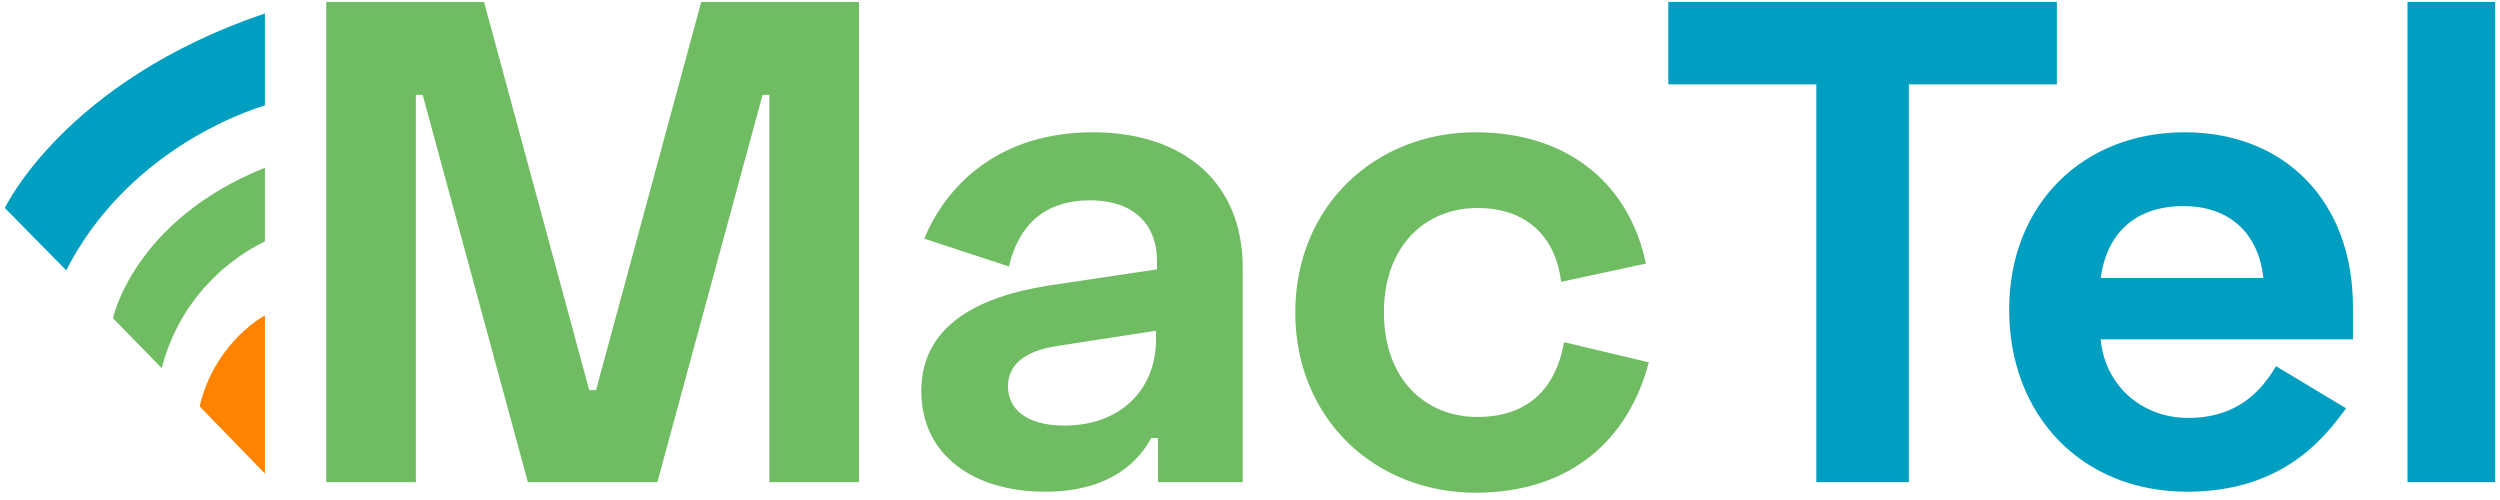 <svg width="165" height="33" viewBox="0 0 165 33" fill="none" xmlns="http://www.w3.org/2000/svg">
<g clip-path="url(#clip0)">
<path d="M31.946 0.127L38.888 25.748H39.338L46.28 0.127H56.693V31.821H50.779V6.263H50.329L43.387 31.821H34.838L27.896 6.263H27.447V31.821H21.533V0.127H31.946Z" fill="#6FBC63"/>
<path d="M72.119 8.73C78.097 8.73 82.018 12.02 82.018 17.65V31.821H76.426V28.911H75.976C75.269 30.239 73.469 32.453 68.97 32.453C64.277 32.453 60.806 30.05 60.806 25.811C60.806 21.573 64.406 19.611 69.162 18.852L76.362 17.777V17.207C76.362 15.057 75.076 13.222 71.926 13.222C68.777 13.222 67.17 15.057 66.591 17.587L60.999 15.752C62.542 12.02 66.141 8.73 72.119 8.73ZM70.255 28.088C73.919 28.088 76.297 25.748 76.297 22.395V21.826L69.741 22.838C67.684 23.154 66.527 24.04 66.527 25.495C66.527 26.95 67.684 28.088 70.255 28.088Z" fill="#6FBC63"/>
<path d="M97.38 8.73C103.744 8.73 107.6 12.4 108.629 17.397L103.037 18.599C102.715 15.879 100.98 13.728 97.509 13.728C94.038 13.728 91.338 16.259 91.338 20.624C91.338 24.989 94.038 27.519 97.509 27.519C100.98 27.519 102.715 25.495 103.23 22.585L108.822 23.913C107.536 28.848 103.808 32.517 97.38 32.517C90.76 32.517 85.489 27.646 85.489 20.624C85.489 13.602 90.76 8.73 97.38 8.73Z" fill="#6FBC63"/>
<path d="M135.754 0.127V5.567H125.984V31.821H119.877V5.567H110.107V0.127H135.754Z" fill="#009FC1"/>
<path d="M144.174 8.73C150.795 8.73 155.294 13.285 155.294 20.244V22.395H138.646C138.903 25.305 141.217 27.582 144.431 27.582C147.645 27.582 149.252 25.811 150.216 24.166L154.844 26.95C153.559 28.658 150.859 32.453 144.367 32.453C137.361 32.453 132.604 27.393 132.604 20.434C132.604 13.475 137.489 8.73 144.174 8.73ZM149.381 18.346C149.059 15.373 147.131 13.602 144.11 13.602C140.832 13.602 139.032 15.499 138.646 18.346H149.381Z" fill="#009FC1"/>
<path d="M164.679 31.821H158.894V0.127H164.679V31.821Z" fill="#009FC1"/>
<path d="M17.483 20.814C16.905 21.13 14.077 22.964 13.177 26.823L17.483 31.252V20.814Z" fill="#FF8300"/>
<path d="M17.483 11.071C8.806 14.551 7.456 21.003 7.456 21.003L10.67 24.293C12.148 18.663 16.519 16.385 17.483 15.942V11.071V11.071Z" fill="#6FBC63"/>
<path d="M17.483 0.886C4.242 5.377 0.321 13.728 0.321 13.728L4.371 17.84C8.356 10.059 16.005 7.402 17.483 6.959V0.886Z" fill="#009FC1"/>
</g>
<defs>
<clipPath id="clip0">
<rect width="165" height="32.58" fill="white"/>
</clipPath>
</defs>
</svg>
